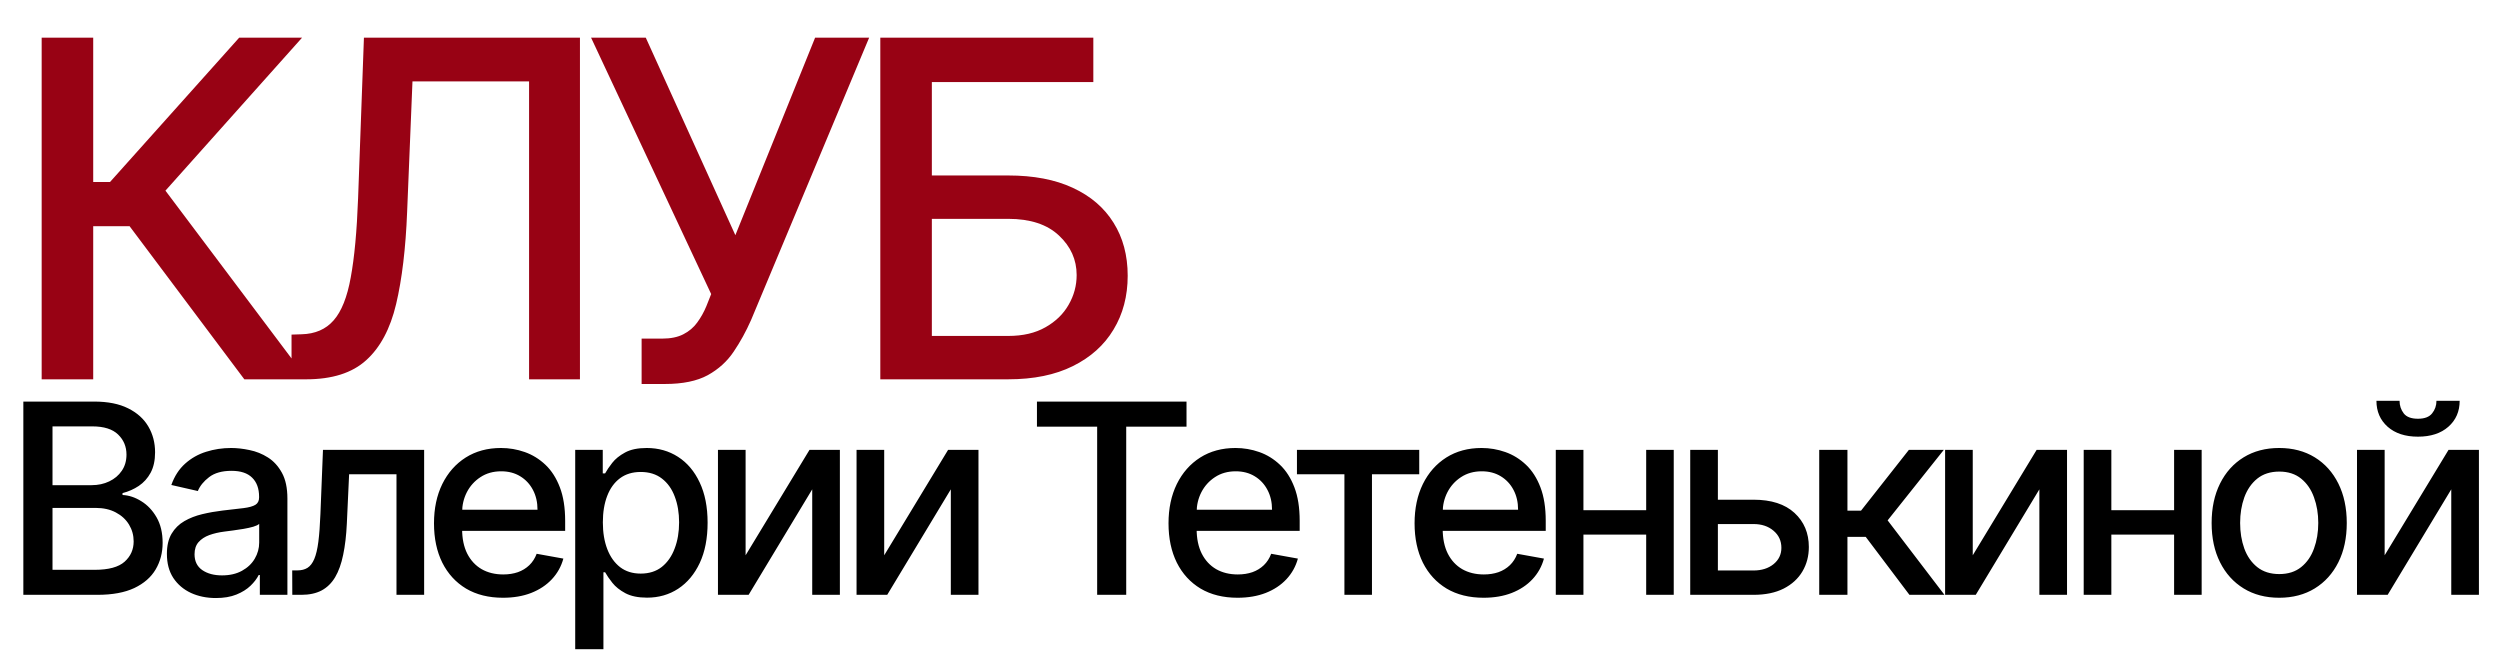 <?xml version="1.0" encoding="UTF-8"?> <svg xmlns="http://www.w3.org/2000/svg" width="290" height="76" viewBox="0 0 290 76" fill="none"><path d="M2.708 69V46.582H10.918C12.509 46.582 13.826 46.844 14.87 47.37C15.913 47.888 16.694 48.592 17.212 49.483C17.73 50.366 17.989 51.362 17.989 52.471C17.989 53.405 17.818 54.193 17.475 54.835C17.132 55.47 16.672 55.981 16.096 56.368C15.526 56.747 14.899 57.025 14.213 57.2V57.419C14.957 57.455 15.683 57.696 16.391 58.141C17.106 58.579 17.697 59.203 18.164 60.013C18.631 60.823 18.865 61.808 18.865 62.968C18.865 64.114 18.595 65.143 18.055 66.055C17.522 66.96 16.698 67.679 15.581 68.212C14.464 68.737 13.038 69 11.301 69H2.708ZM6.091 66.099H10.973C12.593 66.099 13.753 65.785 14.454 65.158C15.154 64.53 15.504 63.746 15.504 62.804C15.504 62.096 15.326 61.447 14.968 60.856C14.611 60.265 14.1 59.794 13.435 59.444C12.779 59.093 11.998 58.918 11.093 58.918H6.091V66.099ZM6.091 56.28H10.622C11.381 56.28 12.064 56.134 12.669 55.842C13.282 55.55 13.768 55.142 14.125 54.616C14.49 54.084 14.672 53.456 14.672 52.734C14.672 51.807 14.348 51.03 13.698 50.402C13.049 49.775 12.053 49.461 10.71 49.461H6.091V56.28ZM25.041 69.372C23.976 69.372 23.012 69.175 22.151 68.781C21.29 68.38 20.608 67.799 20.104 67.041C19.608 66.282 19.36 65.351 19.36 64.249C19.36 63.301 19.542 62.52 19.907 61.907C20.272 61.294 20.765 60.809 21.385 60.451C22.005 60.093 22.699 59.823 23.465 59.641C24.231 59.458 25.012 59.32 25.807 59.225C26.814 59.108 27.632 59.013 28.259 58.94C28.887 58.86 29.343 58.732 29.628 58.557C29.912 58.382 30.055 58.097 30.055 57.703V57.627C30.055 56.671 29.785 55.93 29.244 55.405C28.712 54.879 27.916 54.616 26.858 54.616C25.756 54.616 24.888 54.861 24.253 55.35C23.625 55.831 23.191 56.368 22.95 56.959L19.874 56.258C20.239 55.237 20.772 54.412 21.473 53.785C22.18 53.15 22.994 52.69 23.914 52.405C24.833 52.113 25.8 51.967 26.814 51.967C27.486 51.967 28.197 52.048 28.949 52.208C29.708 52.361 30.416 52.646 31.073 53.062C31.737 53.478 32.28 54.073 32.704 54.846C33.127 55.613 33.339 56.609 33.339 57.835V69H30.142V66.701H30.011C29.799 67.124 29.482 67.54 29.058 67.949C28.635 68.358 28.091 68.697 27.427 68.967C26.763 69.237 25.968 69.372 25.041 69.372ZM25.753 66.745C26.657 66.745 27.431 66.566 28.073 66.209C28.723 65.851 29.215 65.384 29.551 64.808C29.894 64.224 30.066 63.6 30.066 62.936V60.768C29.949 60.885 29.723 60.995 29.387 61.097C29.058 61.192 28.683 61.276 28.259 61.349C27.836 61.414 27.424 61.476 27.022 61.535C26.621 61.586 26.285 61.629 26.015 61.666C25.381 61.746 24.8 61.881 24.275 62.071C23.757 62.261 23.341 62.534 23.027 62.892C22.721 63.242 22.567 63.709 22.567 64.293C22.567 65.103 22.866 65.716 23.465 66.132C24.063 66.541 24.826 66.745 25.753 66.745ZM33.907 69L33.896 66.165H34.498C34.965 66.165 35.356 66.066 35.67 65.869C35.991 65.665 36.254 65.322 36.458 64.84C36.662 64.359 36.819 63.695 36.929 62.848C37.038 61.994 37.118 60.922 37.169 59.63L37.465 52.186H49.2V69H45.992V55.011H40.497L40.234 60.724C40.169 62.111 40.026 63.322 39.807 64.359C39.596 65.395 39.286 66.26 38.877 66.953C38.468 67.639 37.943 68.153 37.301 68.496C36.659 68.832 35.878 69 34.958 69H33.907ZM58.345 69.339C56.688 69.339 55.262 68.985 54.065 68.278C52.875 67.562 51.956 66.559 51.306 65.267C50.664 63.968 50.343 62.447 50.343 60.703C50.343 58.98 50.664 57.462 51.306 56.149C51.956 54.835 52.861 53.81 54.021 53.073C55.189 52.336 56.553 51.967 58.115 51.967C59.064 51.967 59.983 52.124 60.873 52.438C61.764 52.752 62.563 53.245 63.271 53.916C63.979 54.587 64.537 55.459 64.945 56.532C65.354 57.597 65.558 58.893 65.558 60.418V61.578H52.193V59.126H62.351C62.351 58.265 62.176 57.503 61.826 56.839C61.475 56.167 60.983 55.638 60.348 55.251C59.721 54.865 58.983 54.671 58.137 54.671C57.217 54.671 56.415 54.897 55.729 55.35C55.05 55.795 54.525 56.379 54.152 57.101C53.788 57.816 53.605 58.594 53.605 59.433V61.349C53.605 62.472 53.802 63.428 54.196 64.216C54.598 65.005 55.156 65.607 55.871 66.023C56.586 66.431 57.422 66.636 58.378 66.636C58.998 66.636 59.564 66.548 60.074 66.373C60.585 66.19 61.027 65.92 61.399 65.563C61.771 65.205 62.056 64.764 62.253 64.238L65.351 64.797C65.102 65.709 64.657 66.508 64.015 67.194C63.38 67.873 62.581 68.402 61.618 68.781C60.662 69.153 59.571 69.339 58.345 69.339ZM66.724 75.305V52.186H69.92V54.912H70.194C70.384 54.562 70.657 54.157 71.015 53.697C71.373 53.237 71.869 52.836 72.504 52.493C73.139 52.143 73.978 51.967 75.021 51.967C76.379 51.967 77.59 52.31 78.656 52.996C79.721 53.682 80.557 54.671 81.162 55.963C81.775 57.255 82.082 58.809 82.082 60.626C82.082 62.443 81.779 64.001 81.173 65.3C80.567 66.592 79.736 67.588 78.677 68.288C77.619 68.982 76.412 69.328 75.054 69.328C74.032 69.328 73.197 69.157 72.547 68.814C71.905 68.471 71.402 68.07 71.037 67.61C70.672 67.15 70.391 66.741 70.194 66.384H69.997V75.305H66.724ZM69.931 60.593C69.931 61.775 70.103 62.812 70.446 63.702C70.789 64.592 71.285 65.289 71.934 65.793C72.584 66.289 73.379 66.537 74.321 66.537C75.299 66.537 76.116 66.278 76.773 65.76C77.43 65.234 77.926 64.523 78.261 63.625C78.605 62.728 78.776 61.717 78.776 60.593C78.776 59.484 78.608 58.488 78.272 57.605C77.944 56.722 77.448 56.025 76.784 55.514C76.127 55.003 75.306 54.748 74.321 54.748C73.372 54.748 72.569 54.992 71.913 55.481C71.263 55.97 70.77 56.653 70.435 57.528C70.099 58.404 69.931 59.426 69.931 60.593ZM86.49 64.413L93.901 52.186H97.426V69H94.218V56.762L86.84 69H83.283V52.186H86.49V64.413ZM102.567 64.413L109.978 52.186H113.503V69H110.295V56.762L102.918 69H99.36V52.186H102.567V64.413ZM120.286 49.493V46.582H137.636V49.493H130.641V69H127.27V49.493H120.286ZM143.55 69.339C141.893 69.339 140.466 68.985 139.27 68.278C138.08 67.562 137.161 66.559 136.511 65.267C135.869 63.968 135.548 62.447 135.548 60.703C135.548 58.98 135.869 57.462 136.511 56.149C137.161 54.835 138.065 53.81 139.226 53.073C140.393 52.336 141.758 51.967 143.32 51.967C144.268 51.967 145.188 52.124 146.078 52.438C146.969 52.752 147.768 53.245 148.475 53.916C149.183 54.587 149.742 55.459 150.15 56.532C150.559 57.597 150.763 58.893 150.763 60.418V61.578H137.398V59.126H147.556C147.556 58.265 147.381 57.503 147.031 56.839C146.68 56.167 146.188 55.638 145.553 55.251C144.925 54.865 144.188 54.671 143.342 54.671C142.422 54.671 141.619 54.897 140.933 55.35C140.255 55.795 139.729 56.379 139.357 57.101C138.992 57.816 138.81 58.594 138.81 59.433V61.349C138.81 62.472 139.007 63.428 139.401 64.216C139.802 65.005 140.361 65.607 141.076 66.023C141.791 66.431 142.626 66.636 143.582 66.636C144.203 66.636 144.768 66.548 145.279 66.373C145.79 66.19 146.231 65.92 146.604 65.563C146.976 65.205 147.26 64.764 147.457 64.238L150.555 64.797C150.307 65.709 149.862 66.508 149.22 67.194C148.585 67.873 147.786 68.402 146.823 68.781C145.867 69.153 144.776 69.339 143.55 69.339ZM150.446 55.011V52.186H164.632V55.011H159.148V69H155.952V55.011H150.446ZM172.092 69.339C170.435 69.339 169.008 68.985 167.812 68.278C166.622 67.562 165.703 66.559 165.053 65.267C164.411 63.968 164.09 62.447 164.09 60.703C164.09 58.98 164.411 57.462 165.053 56.149C165.703 54.835 166.608 53.81 167.768 53.073C168.935 52.336 170.3 51.967 171.862 51.967C172.81 51.967 173.73 52.124 174.62 52.438C175.511 52.752 176.31 53.245 177.018 53.916C177.725 54.587 178.284 55.459 178.692 56.532C179.101 57.597 179.305 58.893 179.305 60.418V61.578H165.94V59.126H176.098C176.098 58.265 175.923 57.503 175.573 56.839C175.222 56.167 174.73 55.638 174.095 55.251C173.467 54.865 172.73 54.671 171.884 54.671C170.964 54.671 170.161 54.897 169.475 55.35C168.797 55.795 168.271 56.379 167.899 57.101C167.534 57.816 167.352 58.594 167.352 59.433V61.349C167.352 62.472 167.549 63.428 167.943 64.216C168.344 65.005 168.903 65.607 169.618 66.023C170.333 66.431 171.169 66.636 172.125 66.636C172.745 66.636 173.31 66.548 173.821 66.373C174.332 66.19 174.774 65.92 175.146 65.563C175.518 65.205 175.802 64.764 176 64.238L179.097 64.797C178.849 65.709 178.404 66.508 177.762 67.194C177.127 67.873 176.328 68.402 175.365 68.781C174.409 69.153 173.318 69.339 172.092 69.339ZM191.866 59.181V62.016H182.759V59.181H191.866ZM183.678 52.186V69H180.471V52.186H183.678ZM194.154 52.186V69H190.957V52.186H194.154ZM198.529 57.966H203.411C205.469 57.966 207.053 58.477 208.162 59.498C209.271 60.52 209.826 61.837 209.826 63.45C209.826 64.501 209.578 65.446 209.082 66.285C208.585 67.124 207.859 67.789 206.903 68.278C205.947 68.759 204.783 69 203.411 69H196.066V52.186H199.274V66.176H203.411C204.353 66.176 205.126 65.931 205.732 65.442C206.338 64.946 206.641 64.315 206.641 63.549C206.641 62.739 206.338 62.078 205.732 61.567C205.126 61.049 204.353 60.79 203.411 60.79H198.529V57.966ZM211.03 69V52.186H214.303V59.236H215.879L221.429 52.186H225.479L218.966 60.363L225.556 69H221.494L216.426 62.279H214.303V69H211.03ZM228.839 64.413L236.25 52.186H239.775V69H236.567V56.762L229.189 69H225.632V52.186H228.839V64.413ZM253.104 59.181V62.016H243.997V59.181H253.104ZM244.916 52.186V69H241.709V52.186H244.916ZM255.392 52.186V69H252.196V52.186H255.392ZM264.387 69.339C262.811 69.339 261.435 68.978 260.26 68.256C259.085 67.533 258.173 66.522 257.524 65.224C256.874 63.925 256.549 62.407 256.549 60.67C256.549 58.926 256.874 57.401 257.524 56.094C258.173 54.788 259.085 53.774 260.26 53.051C261.435 52.329 262.811 51.967 264.387 51.967C265.963 51.967 267.339 52.329 268.514 53.051C269.689 53.774 270.601 54.788 271.25 56.094C271.9 57.401 272.225 58.926 272.225 60.67C272.225 62.407 271.9 63.925 271.25 65.224C270.601 66.522 269.689 67.533 268.514 68.256C267.339 68.978 265.963 69.339 264.387 69.339ZM264.398 66.592C265.42 66.592 266.266 66.322 266.937 65.782C267.609 65.242 268.105 64.523 268.426 63.625C268.755 62.728 268.919 61.739 268.919 60.659C268.919 59.586 268.755 58.601 268.426 57.703C268.105 56.798 267.609 56.072 266.937 55.525C266.266 54.978 265.42 54.704 264.398 54.704C263.369 54.704 262.515 54.978 261.836 55.525C261.165 56.072 260.665 56.798 260.337 57.703C260.016 58.601 259.855 59.586 259.855 60.659C259.855 61.739 260.016 62.728 260.337 63.625C260.665 64.523 261.165 65.242 261.836 65.782C262.515 66.322 263.369 66.592 264.398 66.592ZM276.619 64.413L284.03 52.186H287.555V69H284.347V56.762L276.969 69H273.412V52.186H276.619V64.413ZM282.629 46.494H285.322C285.322 47.727 284.884 48.731 284.008 49.505C283.14 50.271 281.965 50.654 280.483 50.654C279.009 50.654 277.838 50.271 276.969 49.505C276.101 48.731 275.667 47.727 275.667 46.494H278.349C278.349 47.041 278.509 47.527 278.83 47.95C279.151 48.366 279.702 48.574 280.483 48.574C281.25 48.574 281.797 48.366 282.125 47.95C282.461 47.534 282.629 47.049 282.629 46.494Z" fill="black"></path><path d="M28.343 44L15.03 26.237H10.812V44H4.833V4.372H10.812V21.109H12.766L27.743 4.372H35.038L19.191 22.116L35.638 44H28.343ZM33.818 44V38.814L34.979 38.776C36.553 38.737 37.791 38.202 38.694 37.17C39.61 36.138 40.275 34.474 40.687 32.177C41.113 29.881 41.397 26.818 41.539 22.986L42.216 4.372H67.274V44H61.372V9.442H47.847L47.227 24.573C47.06 28.817 46.634 32.384 45.95 35.273C45.267 38.15 44.106 40.324 42.467 41.794C40.842 43.265 38.527 44 35.521 44H33.818ZM74.427 44.542V39.279H76.808C77.801 39.279 78.62 39.111 79.265 38.776C79.923 38.44 80.458 37.989 80.871 37.421C81.297 36.841 81.651 36.209 81.935 35.525L82.496 34.112L68.565 4.372H74.911L85.302 27.282L94.551 4.372H100.82L87.121 37.131C86.54 38.447 85.87 39.666 85.109 40.788C84.36 41.91 83.361 42.82 82.109 43.516C80.858 44.2 79.2 44.542 77.136 44.542H74.427ZM102.116 44V4.372H126.826V9.519H108.095V20.355H116.957C119.898 20.355 122.395 20.832 124.446 21.787C126.51 22.741 128.083 24.089 129.167 25.831C130.263 27.572 130.812 29.623 130.812 31.984C130.812 34.345 130.263 36.428 129.167 38.234C128.083 40.04 126.51 41.452 124.446 42.471C122.395 43.49 119.898 44 116.957 44H102.116ZM108.095 38.969H116.957C118.66 38.969 120.098 38.634 121.272 37.963C122.459 37.292 123.356 36.421 123.962 35.351C124.581 34.28 124.891 33.132 124.891 31.907C124.891 30.126 124.207 28.598 122.84 27.321C121.472 26.031 119.511 25.386 116.957 25.386H108.095V38.969Z" fill="#980214"></path></svg> 